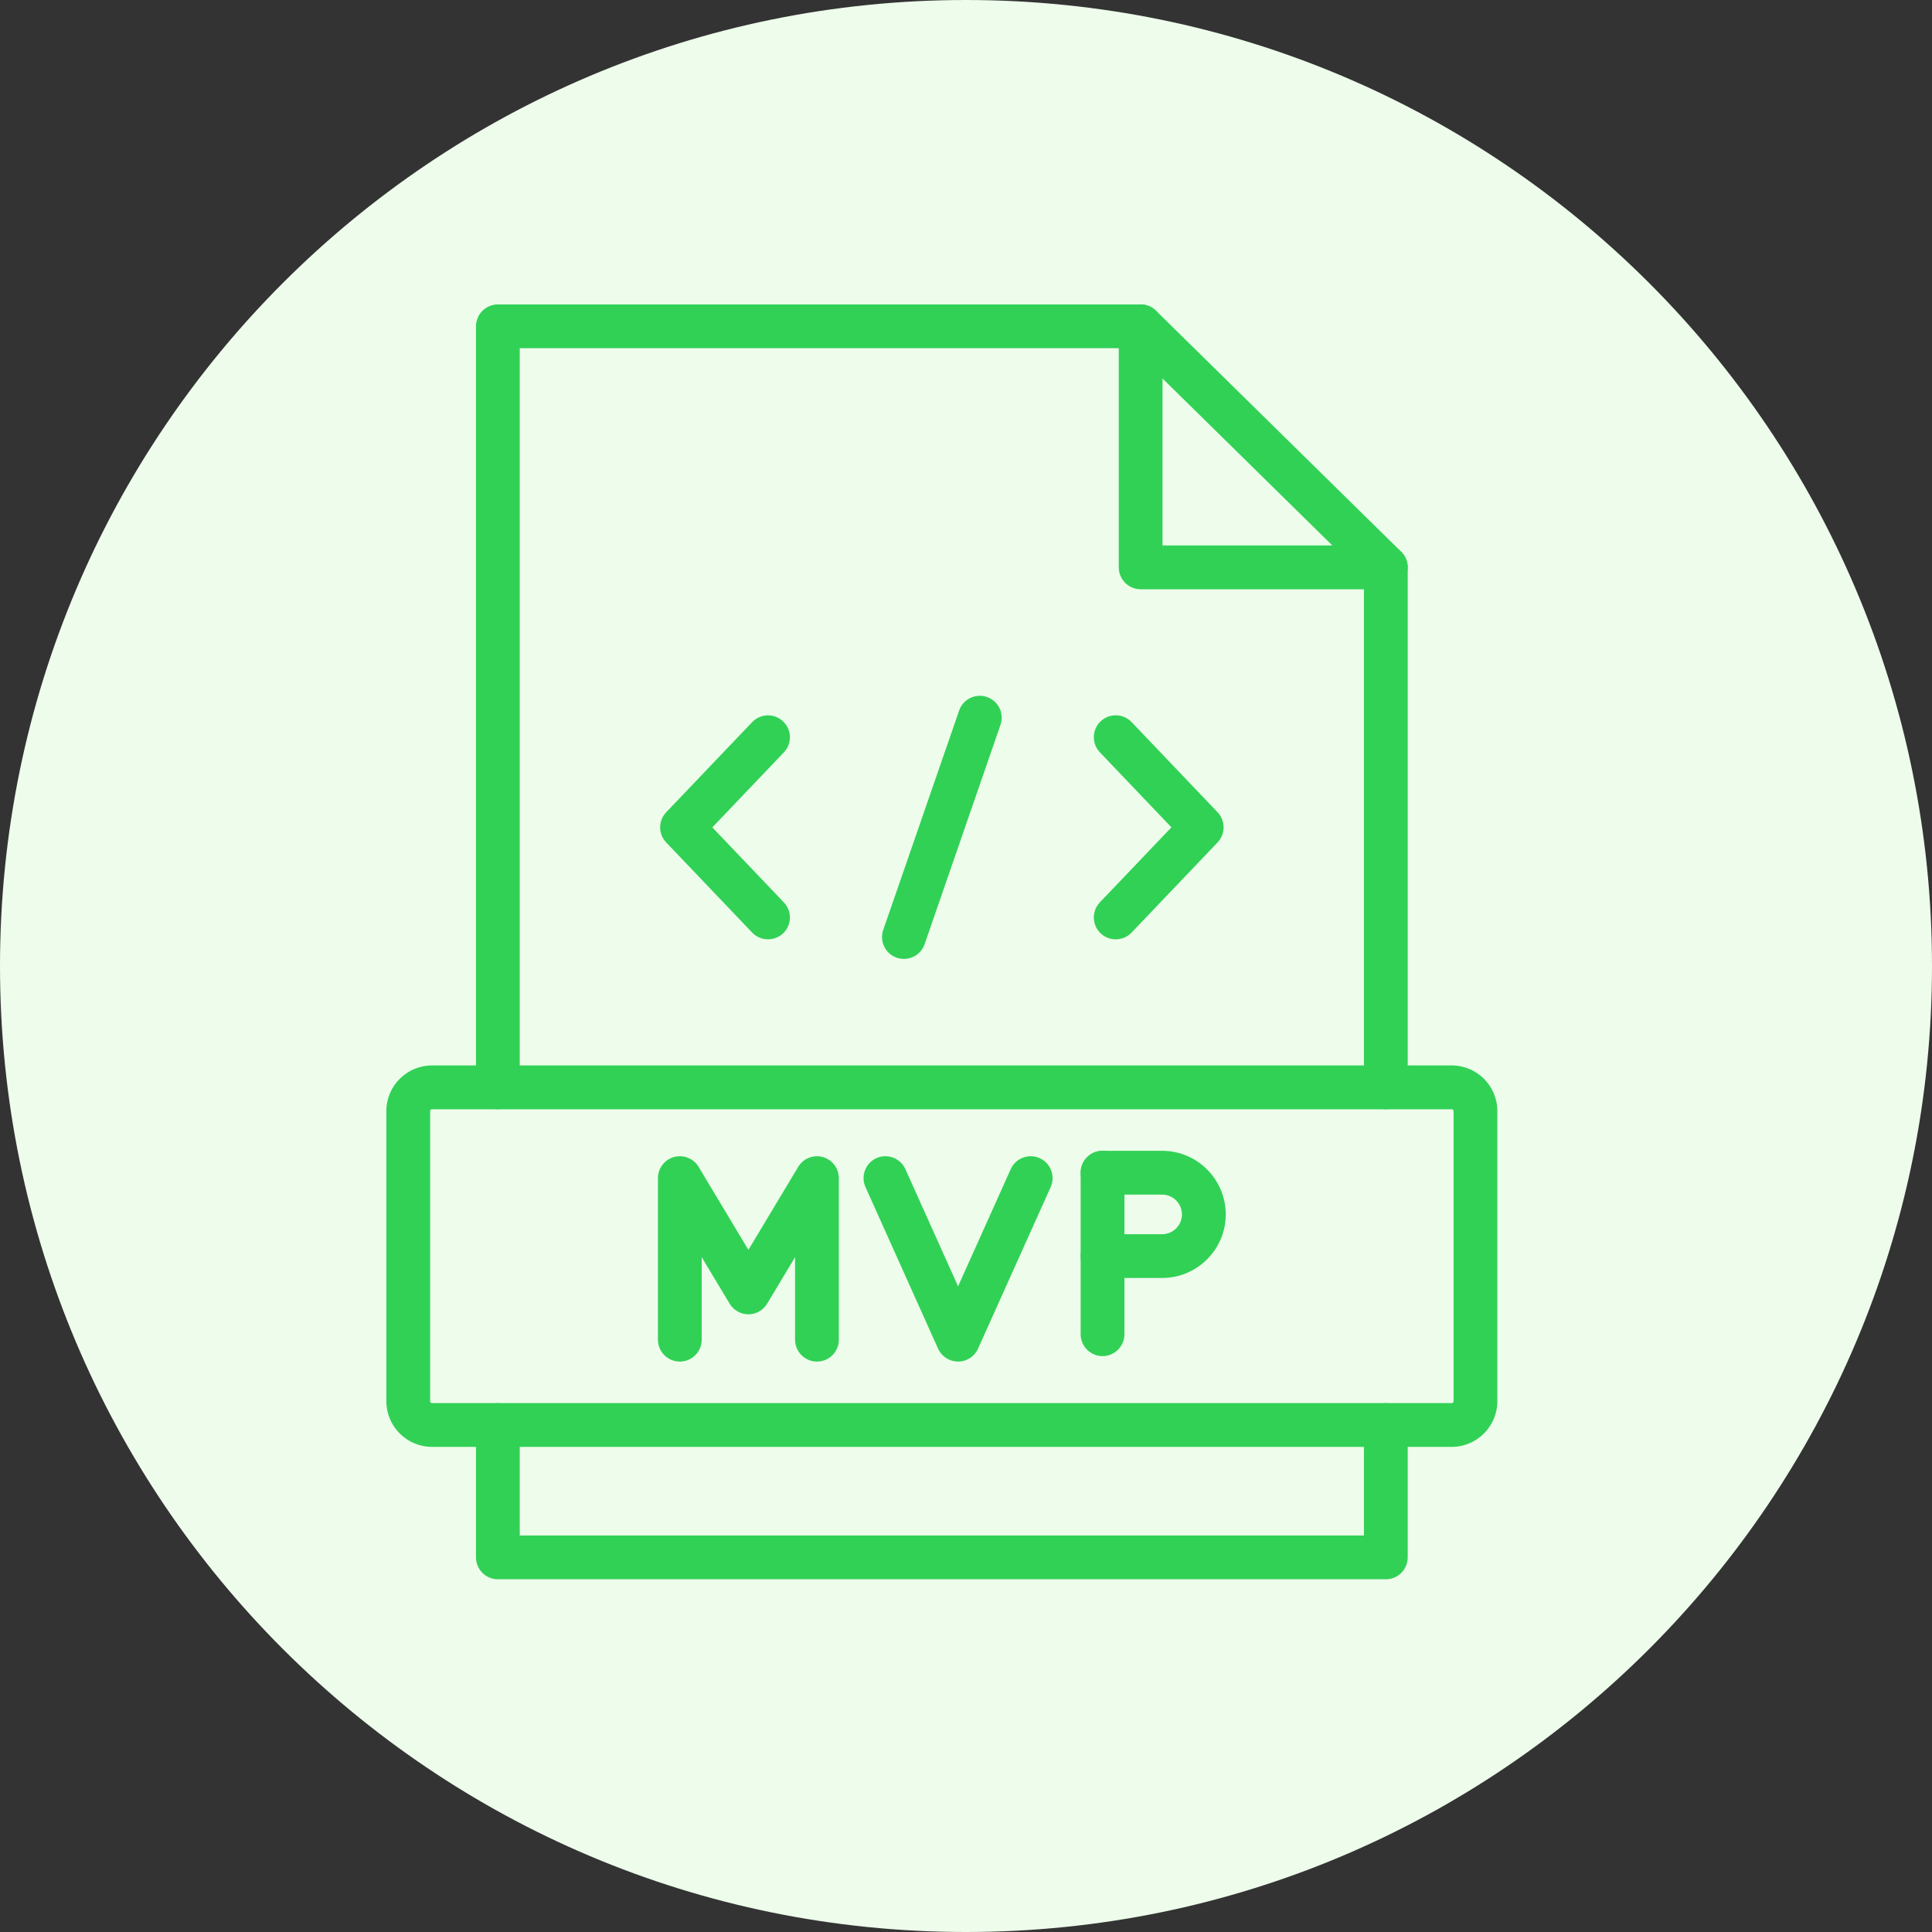 <svg width="40" height="40" viewBox="0 0 40 40" fill="none" xmlns="http://www.w3.org/2000/svg">
<rect x="0" y="0" width="40" height="40" fill="#333333" stroke="none"/>
<g clip-path="url(#clip0_8342_44096)">
<path d="M20 40C31.046 40 40 31.046 40 20C40 8.954 31.046 0 20 0C8.954 0 0 8.954 0 20C0 31.046 8.954 40 20 40Z" fill="#EDFCEB"/>
<path d="M28.692 32.697H10.309C10.058 32.697 9.855 32.494 9.855 32.244V29.504C9.855 29.253 10.058 29.051 10.309 29.051C10.559 29.051 10.761 29.253 10.761 29.504V31.791H28.239V29.504C28.239 29.253 28.442 29.051 28.692 29.051C28.942 29.051 29.145 29.253 29.145 29.504V32.244C29.145 32.494 28.942 32.697 28.692 32.697Z" fill="#31D156"/>
<path d="M28.692 22.966C28.442 22.966 28.239 22.763 28.239 22.513V12.2H23.616C23.366 12.2 23.163 11.996 23.163 11.746V7.209H10.761V22.512C10.761 22.762 10.559 22.965 10.309 22.965C10.058 22.965 9.855 22.762 9.855 22.512V6.756C9.855 6.506 10.058 6.303 10.309 6.303H23.616C23.866 6.303 24.069 6.506 24.069 6.756V11.293H28.692C28.942 11.293 29.145 11.496 29.145 11.746V22.512C29.145 22.763 28.942 22.966 28.692 22.966Z" fill="#31D156"/>
<path d="M28.692 12.2C28.577 12.2 28.463 12.156 28.374 12.069L23.298 7.079C23.119 6.903 23.116 6.617 23.292 6.438C23.468 6.259 23.754 6.256 23.933 6.432L29.01 11.423C29.188 11.598 29.191 11.885 29.015 12.064C28.926 12.154 28.809 12.2 28.692 12.2Z" fill="#31D156"/>
<path d="M30.056 29.956H8.944C8.423 29.956 7.999 29.532 7.999 29.011V23.003C7.999 22.482 8.423 22.059 8.944 22.059H30.056C30.578 22.059 31.001 22.482 31.001 23.003V29.011C31.001 29.532 30.577 29.956 30.056 29.956ZM8.944 22.966C8.923 22.966 8.906 22.983 8.906 23.004V29.012C8.906 29.033 8.923 29.05 8.944 29.05H30.056C30.077 29.05 30.095 29.033 30.095 29.012V23.004C30.095 22.983 30.077 22.966 30.056 22.966H8.944Z" fill="#31D156"/>
<path d="M23.1 19.448C22.988 19.448 22.875 19.407 22.787 19.323C22.606 19.15 22.599 18.864 22.772 18.682L24.253 17.129L22.772 15.576C22.599 15.395 22.606 15.108 22.787 14.935C22.968 14.762 23.255 14.769 23.428 14.95L25.208 16.816C25.375 16.992 25.375 17.267 25.208 17.442L23.428 19.308C23.339 19.401 23.22 19.448 23.1 19.448Z" fill="#31D156"/>
<path d="M15.901 19.448C15.781 19.448 15.662 19.401 15.573 19.308L13.793 17.442C13.626 17.267 13.626 16.992 13.793 16.817L15.573 14.951C15.746 14.77 16.033 14.763 16.214 14.936C16.395 15.109 16.402 15.396 16.229 15.577L14.748 17.13L16.229 18.683C16.402 18.864 16.395 19.151 16.214 19.324C16.126 19.406 16.013 19.448 15.901 19.448Z" fill="#31D156"/>
<path d="M18.715 19.853C18.666 19.853 18.616 19.845 18.567 19.829C18.33 19.747 18.205 19.489 18.287 19.252L19.858 14.711C19.939 14.474 20.198 14.349 20.434 14.431C20.671 14.512 20.796 14.771 20.714 15.007L19.143 19.549C19.078 19.736 18.903 19.853 18.715 19.853Z" fill="#31D156"/>
<path d="M19.836 28.19C19.657 28.19 19.496 28.085 19.422 27.923L17.919 24.577C17.816 24.349 17.918 24.081 18.146 23.978C18.375 23.876 18.643 23.978 18.745 24.206L19.836 26.632L20.926 24.206C21.029 23.978 21.297 23.876 21.525 23.978C21.753 24.081 21.855 24.349 21.753 24.577L20.249 27.923C20.176 28.085 20.015 28.19 19.836 28.19Z" fill="#31D156"/>
<path d="M16.914 28.19C16.664 28.19 16.461 27.987 16.461 27.737V26.028L15.883 26.991C15.802 27.127 15.654 27.211 15.495 27.211C15.335 27.211 15.188 27.127 15.106 26.991L14.528 26.028V27.737C14.528 27.987 14.325 28.19 14.075 28.19C13.825 28.19 13.622 27.987 13.622 27.737V24.392C13.622 24.188 13.758 24.009 13.954 23.955C14.151 23.901 14.36 23.984 14.464 24.159L15.495 25.877L16.526 24.159C16.631 23.984 16.839 23.901 17.035 23.955C17.231 24.01 17.367 24.188 17.367 24.392V27.737C17.368 27.987 17.165 28.19 16.914 28.19Z" fill="#31D156"/>
<path d="M22.827 28.077C22.577 28.077 22.374 27.874 22.374 27.624V24.279C22.374 24.029 22.577 23.826 22.827 23.826C23.077 23.826 23.28 24.029 23.28 24.279V27.624C23.28 27.874 23.077 28.077 22.827 28.077Z" fill="#31D156"/>
<path d="M24.061 26.459H22.827C22.577 26.459 22.374 26.256 22.374 26.006C22.374 25.756 22.577 25.553 22.827 25.553H24.061C24.287 25.553 24.471 25.369 24.471 25.143C24.471 24.917 24.287 24.733 24.061 24.733H22.827C22.577 24.733 22.374 24.53 22.374 24.279C22.374 24.029 22.577 23.826 22.827 23.826H24.061C24.787 23.826 25.378 24.417 25.378 25.144C25.377 25.868 24.787 26.459 24.061 26.459Z" fill="#31D156"/>
</g>
<defs>
<clipPath id="clip0_8342_44096">
<rect width="40" height="40" fill="white"/>
</clipPath>
</defs>
</svg>
